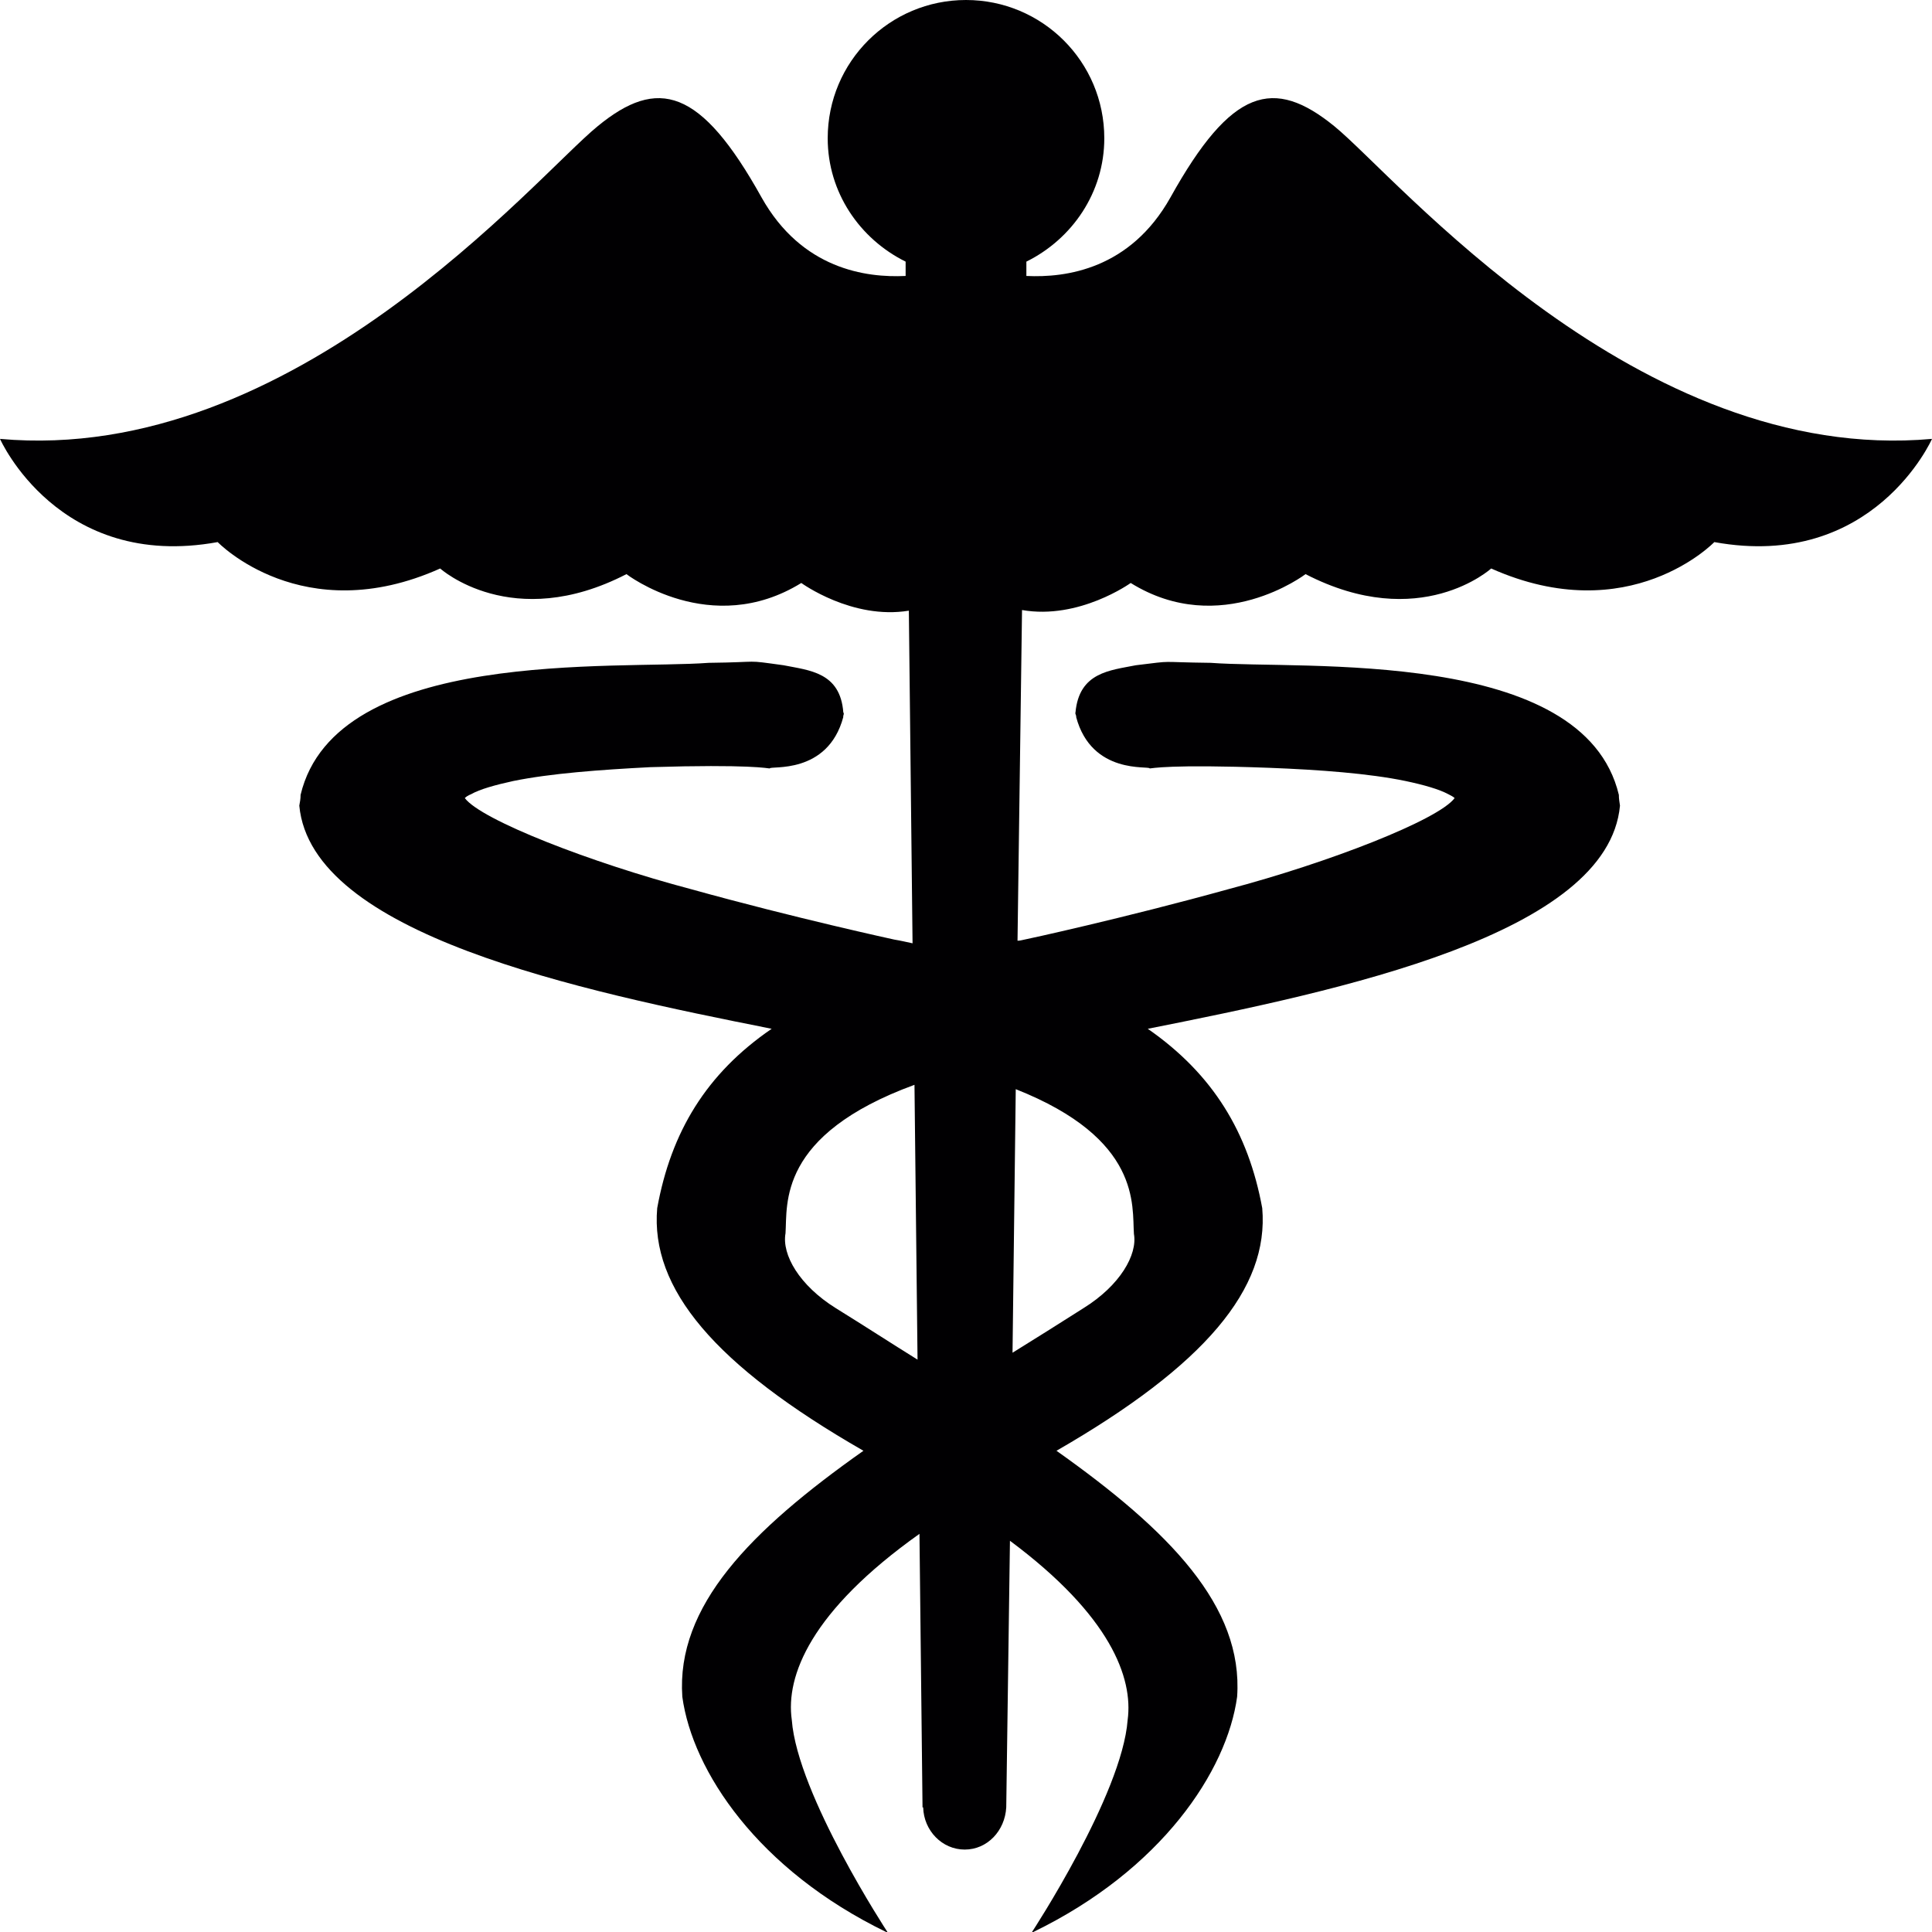 <?xml version="1.0" encoding="iso-8859-1"?>
<!-- Generator: Adobe Illustrator 21.0.2, SVG Export Plug-In . SVG Version: 6.00 Build 0)  -->
<svg version="1.1" id="Calque_1" xmlns="http://www.w3.org/2000/svg" xmlns:xlink="http://www.w3.org/1999/xlink" x="0px" y="0px"
	 viewBox="0 0 12 12" style="enable-background:new 0 0 12 12;" xml:space="preserve">
<g>
	<path style="fill:#010002;" d="M8.289,0.785C7.91,0.476,7.648,0.547,7.27,1.226c-0.25,0.446-0.649,0.5-0.895,0.488V1.625
		c0.285-0.141,0.484-0.43,0.484-0.766C6.859,0.382,6.473,0,6,0C5.527,0,5.141,0.382,5.141,0.859c0,0.336,0.199,0.625,0.484,0.766
		v0.089C5.379,1.726,4.98,1.672,4.73,1.226c-0.378-0.679-0.644-0.75-1.019-0.441C3.328,1.097,1.828,2.89,0,2.726
		c0,0,0.363,0.821,1.352,0.641c0,0,0.527,0.547,1.382,0.164c0,0,0.446,0.402,1.157,0.035c0,0,0.523,0.402,1.086,0.055
		c0,0,0.316,0.23,0.668,0.172l0.023,2.066c-0.039-0.008-0.07-0.016-0.113-0.023c0,0-0.614-0.133-1.262-0.313
		c-0.621-0.164-1.305-0.43-1.406-0.566c0.008-0.008,0.019-0.016,0.039-0.024C2.98,4.902,3.078,4.875,3.188,4.851
		c0.23-0.047,0.539-0.07,0.851-0.086C4.66,4.746,4.77,4.773,4.781,4.773c0-0.019,0.36,0.043,0.457-0.32
		c-0.004-0.004,0.008-0.02,0-0.028c-0.019-0.25-0.211-0.261-0.371-0.293C4.613,4.097,4.746,4.113,4.402,4.117
		c-0.57,0.043-2.316-0.098-2.535,0.82c0,0.027-0.004,0.043-0.008,0.067c0.075,0.8,1.735,1.148,2.934,1.386
		C4.387,6.668,4.168,7.031,4.082,7.504c-0.043,0.5,0.356,0.976,1.281,1.507C4.66,9.507,4.199,9.976,4.238,10.539
		C4.301,11,4.707,11.613,5.504,12c0.004,0,0.004,0,0.004,0h0.004c0,0-0.559-0.852-0.594-1.317c-0.039-0.273,0.117-0.676,0.793-1.156
		l0.019,1.699h0.004c0.004,0.145,0.118,0.262,0.258,0.262c0.141,0,0.25-0.117,0.258-0.262L6.273,9.57
		c0.625,0.465,0.766,0.852,0.731,1.113C6.969,11.148,6.41,12,6.41,12s0.004,0,0.008,0c0.797-0.387,1.203-1,1.266-1.461
		c0.039-0.563-0.422-1.032-1.122-1.528C7.484,8.48,7.883,8.004,7.84,7.504C7.754,7.035,7.535,6.672,7.129,6.39
		c1.199-0.238,2.859-0.586,2.933-1.386c-0.003-0.024-0.007-0.04-0.007-0.067C9.836,4.019,8.09,4.16,7.52,4.117
		C7.176,4.113,7.309,4.101,7.055,4.132C6.895,4.164,6.703,4.175,6.68,4.425C6.676,4.433,6.688,4.449,6.684,4.453
		c0.097,0.363,0.457,0.301,0.457,0.32c0.011,0,0.121-0.027,0.742-0.004C8.195,4.781,8.504,4.804,8.73,4.851
		c0.114,0.024,0.208,0.051,0.266,0.082c0.016,0.008,0.031,0.016,0.039,0.024C8.934,5.093,8.25,5.359,7.629,5.523
		C6.98,5.703,6.367,5.836,6.363,5.836C6.348,5.839,6.336,5.843,6.32,5.843l0.028-2.054c0.355,0.062,0.675-0.168,0.675-0.168
		c0.559,0.347,1.086-0.055,1.086-0.055C8.82,3.933,9.262,3.531,9.262,3.531c0.859,0.383,1.386-0.164,1.386-0.164
		C11.637,3.547,12,2.726,12,2.726C10.172,2.89,8.672,1.097,8.289,0.785L8.289,0.785z M4.879,7.66C4.891,7.48,4.828,7.05,5.68,6.738
		l0.019,1.707c-0.164-0.102-0.332-0.211-0.508-0.32C4.965,7.984,4.855,7.793,4.879,7.66L4.879,7.66z M6.73,8.125
		C6.578,8.222,6.434,8.312,6.289,8.402l0.02-1.637C7.09,7.074,7.031,7.488,7.043,7.664C7.066,7.793,6.957,7.984,6.73,8.125
		L6.73,8.125z M6.73,8.125"/>
</g>
</svg>
